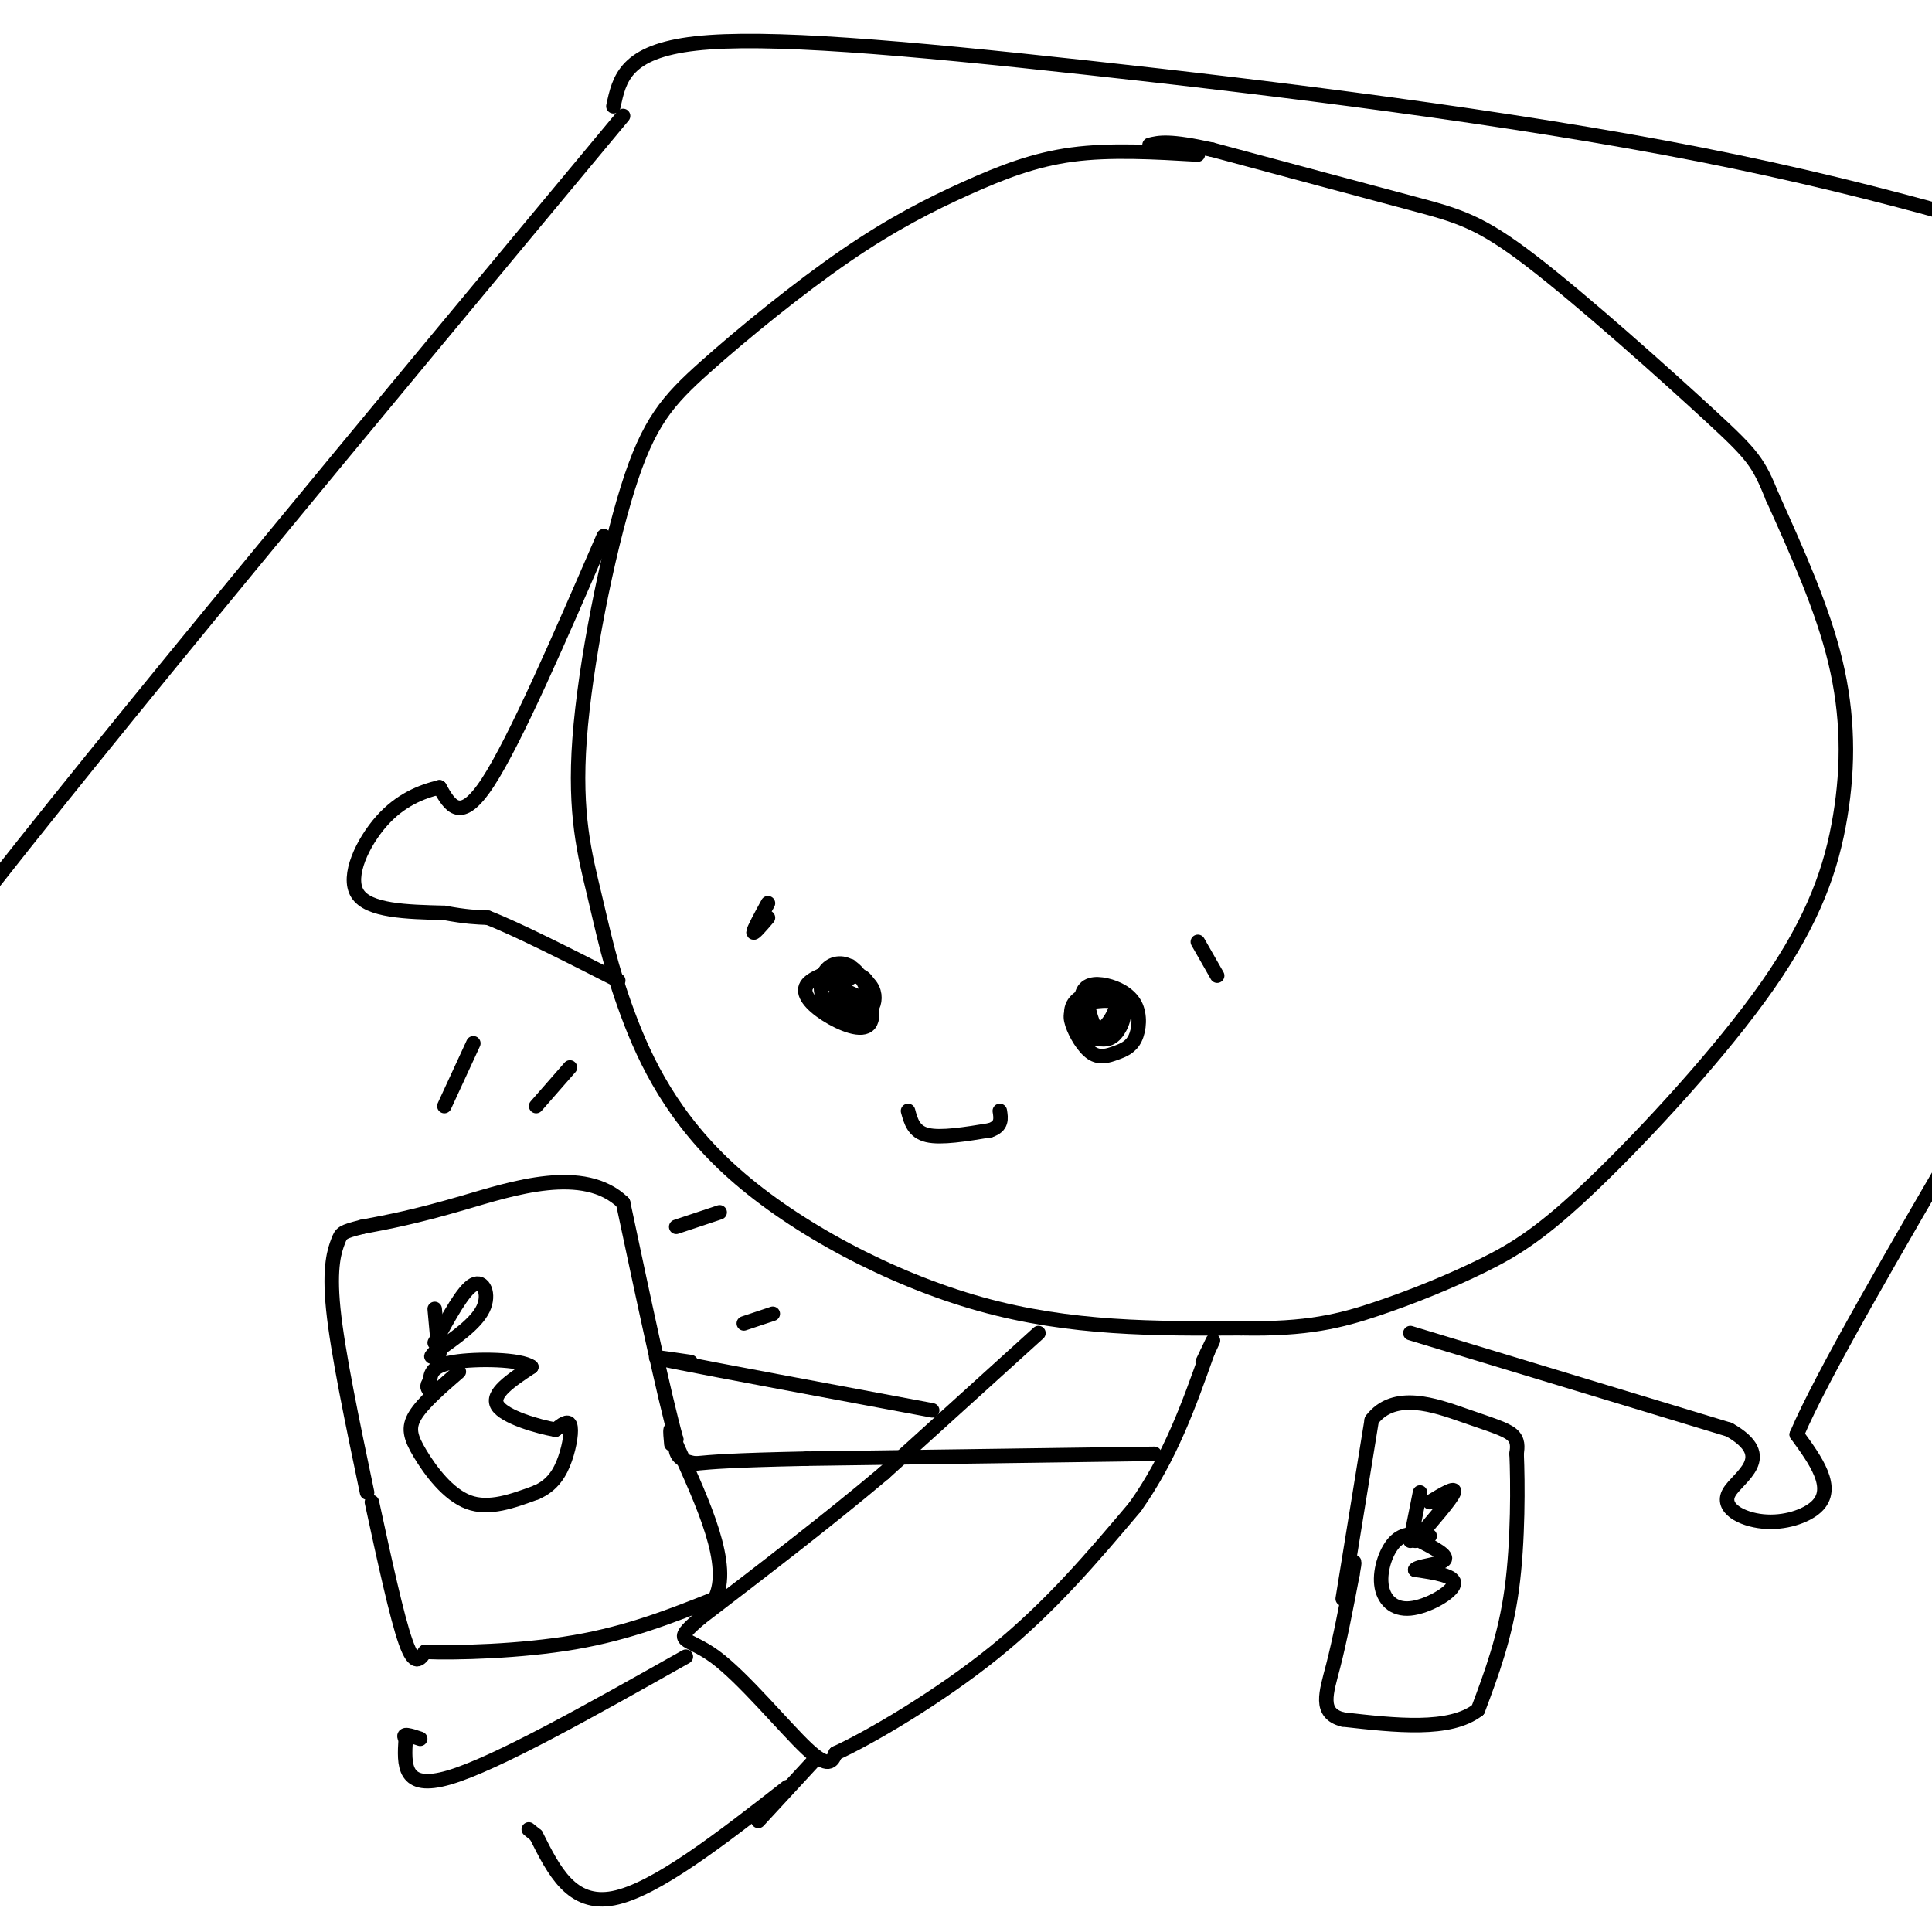 <svg viewBox='0 0 400 400' version='1.1' xmlns='http://www.w3.org/2000/svg' xmlns:xlink='http://www.w3.org/1999/xlink'><g fill='none' stroke='rgb(0,0,0)' stroke-width='3' stroke-linecap='round' stroke-linejoin='round'><path d='M248,32c-9.049,-0.527 -18.098,-1.053 -26,0c-7.902,1.053 -14.657,3.686 -22,7c-7.343,3.314 -15.273,7.309 -25,14c-9.727,6.691 -21.250,16.076 -29,23c-7.750,6.924 -11.726,11.385 -16,25c-4.274,13.615 -8.847,36.384 -10,52c-1.153,15.616 1.114,24.079 3,32c1.886,7.921 3.392,15.298 7,25c3.608,9.702 9.317,21.727 22,33c12.683,11.273 32.338,21.792 51,27c18.662,5.208 36.331,5.104 54,5'/><path d='M257,275c13.595,0.283 20.582,-1.510 28,-4c7.418,-2.490 15.268,-5.677 22,-9c6.732,-3.323 12.345,-6.783 23,-17c10.655,-10.217 26.351,-27.192 36,-41c9.649,-13.808 13.252,-24.448 15,-35c1.748,-10.552 1.642,-21.015 -1,-32c-2.642,-10.985 -7.821,-22.493 -13,-34'/><path d='M367,103c-2.981,-7.327 -3.933,-8.644 -13,-17c-9.067,-8.356 -26.249,-23.750 -37,-32c-10.751,-8.250 -15.072,-9.357 -25,-12c-9.928,-2.643 -25.464,-6.821 -41,-11'/><path d='M251,31c-9.000,-2.000 -11.000,-1.500 -13,-1'/><path d='M175,208c-1.302,-0.223 -2.604,-0.447 -2,-2c0.604,-1.553 3.115,-4.437 5,-4c1.885,0.437 3.145,4.195 2,6c-1.145,1.805 -4.696,1.658 -6,0c-1.304,-1.658 -0.360,-4.826 1,-6c1.360,-1.174 3.135,-0.355 4,1c0.865,1.355 0.818,3.244 0,4c-0.818,0.756 -2.409,0.378 -4,0'/><path d='M175,207c-0.667,-0.500 -0.333,-1.750 0,-3'/><path d='M179,207c0.000,0.000 0.000,0.000 0,0'/><path d='M230,213c-1.359,1.249 -2.719,2.498 -4,1c-1.281,-1.498 -2.484,-5.744 -2,-8c0.484,-2.256 2.654,-2.522 5,-2c2.346,0.522 4.866,1.834 6,4c1.134,2.166 0.881,5.187 0,7c-0.881,1.813 -2.392,2.417 -4,3c-1.608,0.583 -3.315,1.144 -5,0c-1.685,-1.144 -3.349,-3.994 -4,-6c-0.651,-2.006 -0.288,-3.166 2,-4c2.288,-0.834 6.501,-1.340 8,0c1.499,1.340 0.286,4.526 -1,6c-1.286,1.474 -2.643,1.237 -4,1'/><path d='M227,215c-1.385,0.015 -2.846,-0.449 -4,-2c-1.154,-1.551 -2.000,-4.189 0,-6c2.000,-1.811 6.846,-2.795 8,-1c1.154,1.795 -1.385,6.370 -3,7c-1.615,0.630 -2.308,-2.685 -3,-6'/><path d='M225,207c-0.500,-1.000 -0.250,-0.500 0,0'/><path d='M176,200c-3.979,1.147 -7.958,2.293 -9,4c-1.042,1.707 0.854,3.974 4,6c3.146,2.026 7.543,3.812 9,2c1.457,-1.812 -0.027,-7.220 -2,-10c-1.973,-2.780 -4.436,-2.931 -6,-2c-1.564,0.931 -2.229,2.943 -2,5c0.229,2.057 1.351,4.159 3,5c1.649,0.841 3.824,0.420 6,0'/><path d='M179,210c1.490,-0.676 2.214,-2.367 2,-4c-0.214,-1.633 -1.365,-3.209 -4,-4c-2.635,-0.791 -6.753,-0.797 -7,0c-0.247,0.797 3.376,2.399 7,4'/><path d='M188,230c0.583,2.167 1.167,4.333 4,5c2.833,0.667 7.917,-0.167 13,-1'/><path d='M205,234c2.500,-0.833 2.250,-2.417 2,-4'/><path d='M215,276c0.000,0.000 -32.000,29.000 -32,29'/><path d='M183,305c-11.667,9.833 -24.833,19.917 -38,30'/><path d='M145,335c-6.262,5.333 -2.917,3.667 3,8c5.917,4.333 14.405,14.667 19,19c4.595,4.333 5.298,2.667 6,1'/><path d='M173,363c6.978,-3.178 21.422,-11.622 33,-21c11.578,-9.378 20.289,-19.689 29,-30'/><path d='M235,312c7.333,-10.333 11.167,-21.167 15,-32'/><path d='M250,280c2.333,-5.000 0.667,-1.500 -1,2'/><path d='M193,292c-22.333,-4.167 -44.667,-8.333 -53,-10c-8.333,-1.667 -2.667,-0.833 3,0'/><path d='M239,301c0.000,0.000 -72.000,1.000 -72,1'/><path d='M167,302c-15.833,0.333 -19.417,0.667 -23,1'/><path d='M144,303c-4.500,-0.667 -4.250,-2.833 -4,-5'/><path d='M140,298c-2.500,-9.000 -6.750,-29.000 -11,-49'/><path d='M129,249c-8.111,-7.844 -22.889,-2.956 -33,0c-10.111,2.956 -15.556,3.978 -21,5'/><path d='M75,254c-4.238,1.071 -4.333,1.250 -5,3c-0.667,1.750 -1.905,5.071 -1,14c0.905,8.929 3.952,23.464 7,38'/><path d='M77,311c2.583,11.917 5.167,23.833 7,29c1.833,5.167 2.917,3.583 4,2'/><path d='M88,342c6.222,0.267 19.778,-0.067 31,-2c11.222,-1.933 20.111,-5.467 29,-9'/><path d='M148,331c3.500,-6.833 -2.250,-19.417 -8,-32'/><path d='M140,299c-1.500,-5.333 -1.250,-2.667 -1,0'/><path d='M95,284c-3.702,3.208 -7.405,6.417 -9,9c-1.595,2.583 -1.083,4.542 1,8c2.083,3.458 5.738,8.417 10,10c4.262,1.583 9.131,-0.208 14,-2'/><path d='M111,309c3.429,-1.464 5.000,-4.125 6,-7c1.000,-2.875 1.429,-5.964 1,-7c-0.429,-1.036 -1.714,-0.018 -3,1'/><path d='M115,296c-3.444,-0.600 -10.556,-2.600 -12,-5c-1.444,-2.400 2.778,-5.200 7,-8'/><path d='M110,283c-2.244,-1.644 -11.356,-1.756 -16,-1c-4.644,0.756 -4.822,2.378 -5,4'/><path d='M89,286c-0.833,1.000 -0.417,1.500 0,2'/><path d='M91,282c0.000,0.000 -1.000,-11.000 -1,-11'/><path d='M90,278c2.933,-5.422 5.867,-10.844 8,-12c2.133,-1.156 3.467,1.956 2,5c-1.467,3.044 -5.733,6.022 -10,9'/><path d='M90,280c-1.500,1.500 -0.250,0.750 1,0'/><path d='M142,343c-19.667,11.083 -39.333,22.167 -49,25c-9.667,2.833 -9.333,-2.583 -9,-8'/><path d='M84,360c-1.000,-1.333 1.000,-0.667 3,0'/><path d='M163,370c-13.667,10.667 -27.333,21.333 -36,23c-8.667,1.667 -12.333,-5.667 -16,-13'/><path d='M111,380c-2.667,-2.167 -1.333,-1.083 0,0'/><path d='M92,229c0.000,0.000 6.000,-13.000 6,-13'/><path d='M111,229c0.000,0.000 7.000,-8.000 7,-8'/><path d='M140,254c0.000,0.000 9.000,-3.000 9,-3'/><path d='M154,274c0.000,0.000 6.000,-2.000 6,-2'/><path d='M292,276c0.000,0.000 66.000,20.000 66,20'/><path d='M358,296c9.956,5.649 1.844,9.771 0,13c-1.844,3.229 2.578,5.567 7,6c4.422,0.433 8.844,-1.037 11,-3c2.156,-1.963 2.044,-4.418 1,-7c-1.044,-2.582 -3.022,-5.291 -5,-8'/><path d='M372,297c5.167,-12.167 20.583,-38.583 36,-65'/><path d='M125,111c-9.167,21.167 -18.333,42.333 -24,51c-5.667,8.667 -7.833,4.833 -10,1'/><path d='M91,163c-3.750,0.893 -8.125,2.625 -12,7c-3.875,4.375 -7.250,11.393 -5,15c2.250,3.607 10.125,3.804 18,4'/><path d='M92,189c4.500,0.833 6.750,0.917 9,1'/><path d='M101,190c6.000,2.333 16.500,7.667 27,13'/><path d='M159,187c-1.500,2.750 -3.000,5.500 -3,6c0.000,0.500 1.500,-1.250 3,-3'/><path d='M248,195c0.000,0.000 4.000,7.000 4,7'/><path d='M169,364c0.000,0.000 -12.000,13.000 -12,13'/><path d='M278,331c0.000,0.000 6.000,-37.000 6,-37'/><path d='M284,294c4.643,-6.143 13.250,-3.000 19,-1c5.750,2.000 8.643,2.857 10,4c1.357,1.143 1.179,2.571 1,4'/><path d='M314,301c0.244,5.733 0.356,18.067 -1,28c-1.356,9.933 -4.178,17.467 -7,25'/><path d='M306,354c-5.833,4.500 -16.917,3.250 -28,2'/><path d='M278,356c-4.978,-1.289 -3.422,-5.511 -2,-11c1.422,-5.489 2.711,-12.244 4,-19'/><path d='M280,326c0.667,-3.500 0.333,-2.750 0,-2'/><path d='M296,318c-2.522,-0.410 -5.043,-0.820 -7,1c-1.957,1.820 -3.349,5.869 -3,9c0.349,3.131 2.440,5.343 6,5c3.560,-0.343 8.589,-3.241 9,-5c0.411,-1.759 -3.794,-2.380 -8,-3'/><path d='M293,325c0.311,-0.733 5.089,-1.067 6,-2c0.911,-0.933 -2.044,-2.467 -5,-4'/><path d='M292,319c0.000,0.000 2.000,-10.000 2,-10'/><path d='M296,311c2.750,-1.667 5.500,-3.333 5,-2c-0.500,1.333 -4.250,5.667 -8,10'/><path d='M129,24c-53.506,64.315 -107.012,128.631 -136,166c-28.988,37.369 -33.458,47.792 -37,56c-3.542,8.208 -6.155,14.202 -6,17c0.155,2.798 3.077,2.399 6,2'/><path d='M127,22c1.208,-5.685 2.417,-11.369 17,-13c14.583,-1.631 42.542,0.792 81,5c38.458,4.208 87.417,10.202 127,18c39.583,7.798 69.792,17.399 100,27'/></g>
</svg>